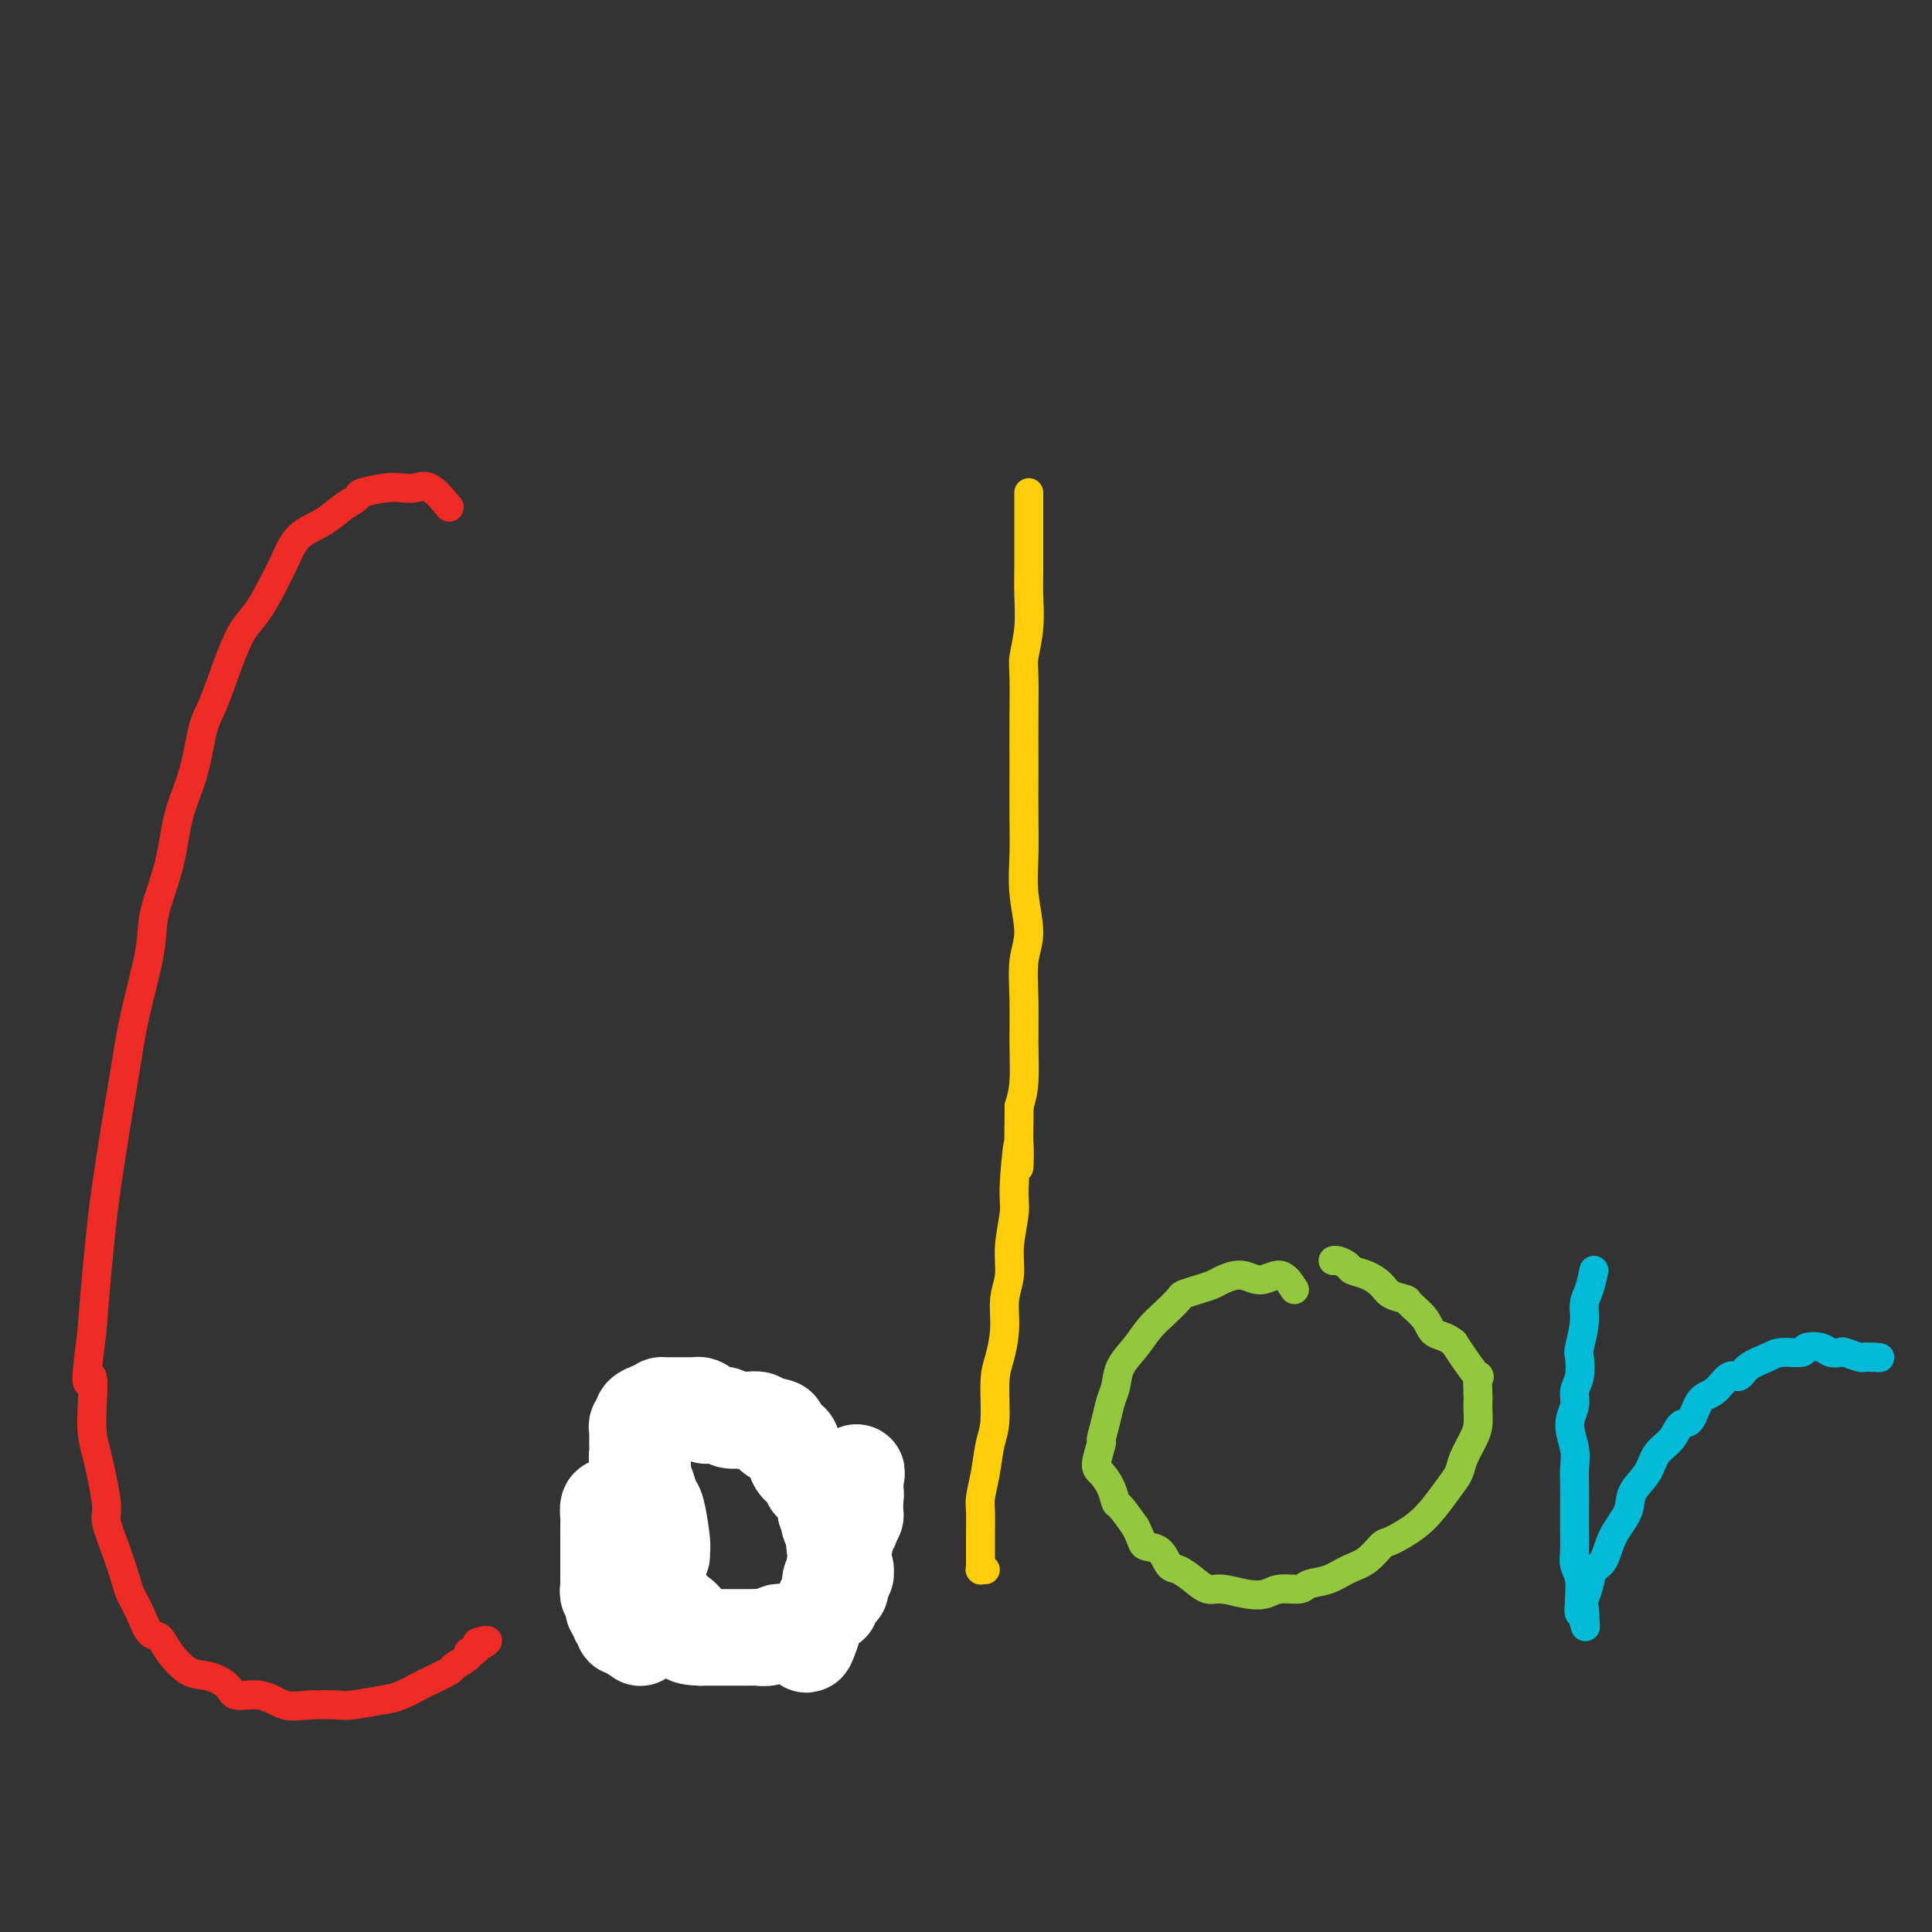 <svg viewBox='0 0 400 400' version='1.1' xmlns='http://www.w3.org/2000/svg' xmlns:xlink='http://www.w3.org/1999/xlink'><rect x="0" y="0" width="400" height="400" fill="#333333" stroke="none"/><g fill='none' stroke='#EE2B24' stroke-width='6' stroke-linecap='round' stroke-linejoin='round'><path d='M93,105c-1.428,-1.689 -2.856,-3.378 -4,-4c-1.144,-0.622 -2.003,-0.178 -3,0c-0.997,0.178 -2.132,0.091 -3,0c-0.868,-0.091 -1.469,-0.187 -3,0c-1.531,0.187 -3.992,0.656 -5,1c-1.008,0.344 -0.562,0.561 -1,1c-0.438,0.439 -1.758,1.099 -3,2c-1.242,0.901 -2.405,2.044 -4,3c-1.595,0.956 -3.624,1.727 -5,3c-1.376,1.273 -2.101,3.050 -3,5c-0.899,1.950 -1.974,4.073 -3,6c-1.026,1.927 -2.004,3.659 -3,5c-0.996,1.341 -2.009,2.291 -3,4c-0.991,1.709 -1.960,4.175 -3,7c-1.040,2.825 -2.150,6.008 -3,8c-0.850,1.992 -1.440,2.793 -2,5c-0.560,2.207 -1.090,5.818 -2,9c-0.910,3.182 -2.201,5.933 -3,9c-0.799,3.067 -1.106,6.451 -2,10c-0.894,3.549 -2.375,7.264 -3,10c-0.625,2.736 -0.395,4.492 -1,8c-0.605,3.508 -2.046,8.769 -3,13c-0.954,4.231 -1.421,7.431 -2,11c-0.579,3.569 -1.268,7.506 -2,12c-0.732,4.494 -1.505,9.545 -2,13c-0.495,3.455 -0.710,5.315 -1,8c-0.290,2.685 -0.654,6.196 -1,10c-0.346,3.804 -0.673,7.902 -1,12'/><path d='M19,276c-2.004,15.025 -0.514,9.087 0,9c0.514,-0.087 0.052,5.679 0,9c-0.052,3.321 0.305,4.199 1,7c0.695,2.801 1.730,7.526 2,10c0.270,2.474 -0.223,2.699 0,4c0.223,1.301 1.162,3.680 2,6c0.838,2.320 1.576,4.581 2,6c0.424,1.419 0.535,1.995 1,3c0.465,1.005 1.286,2.438 2,4c0.714,1.562 1.323,3.254 2,4c0.677,0.746 1.421,0.545 2,1c0.579,0.455 0.992,1.566 2,3c1.008,1.434 2.610,3.191 4,4c1.390,0.809 2.566,0.669 4,1c1.434,0.331 3.126,1.132 4,2c0.874,0.868 0.931,1.801 2,2c1.069,0.199 3.150,-0.338 5,0c1.850,0.338 3.468,1.551 5,2c1.532,0.449 2.978,0.132 5,0c2.022,-0.132 4.619,-0.081 6,0c1.381,0.081 1.547,0.192 3,0c1.453,-0.192 4.194,-0.685 6,-1c1.806,-0.315 2.677,-0.451 4,-1c1.323,-0.549 3.098,-1.513 4,-2c0.902,-0.487 0.931,-0.499 2,-1c1.069,-0.501 3.179,-1.493 4,-2c0.821,-0.507 0.353,-0.531 1,-1c0.647,-0.469 2.411,-1.383 3,-2c0.589,-0.617 0.005,-0.935 0,-1c-0.005,-0.065 0.570,0.124 1,0c0.430,-0.124 0.715,-0.562 1,-1'/><path d='M99,341c3.962,-2.083 0.866,-1.290 0,-1c-0.866,0.290 0.498,0.078 1,0c0.502,-0.078 0.144,-0.022 0,0c-0.144,0.022 -0.072,0.011 0,0'/></g>
<g fill='none' stroke='#F47623' stroke-width='6' stroke-linecap='round' stroke-linejoin='round'><path d='M146,293c-1.305,0.355 -2.611,0.709 -4,1c-1.389,0.291 -2.862,0.518 -4,1c-1.138,0.482 -1.940,1.217 -3,2c-1.060,0.783 -2.378,1.612 -3,2c-0.622,0.388 -0.549,0.334 -1,1c-0.451,0.666 -1.428,2.051 -2,3c-0.572,0.949 -0.741,1.461 -1,2c-0.259,0.539 -0.609,1.106 -1,2c-0.391,0.894 -0.824,2.115 -1,3c-0.176,0.885 -0.095,1.434 0,2c0.095,0.566 0.204,1.149 0,2c-0.204,0.851 -0.721,1.970 -1,3c-0.279,1.030 -0.319,1.970 0,3c0.319,1.030 0.999,2.148 1,3c0.001,0.852 -0.676,1.437 -1,2c-0.324,0.563 -0.295,1.104 0,2c0.295,0.896 0.855,2.146 1,3c0.145,0.854 -0.125,1.310 0,2c0.125,0.690 0.646,1.613 1,2c0.354,0.387 0.541,0.237 1,1c0.459,0.763 1.192,2.438 2,3c0.808,0.562 1.693,0.011 2,0c0.307,-0.011 0.035,0.519 1,1c0.965,0.481 3.166,0.912 4,1c0.834,0.088 0.302,-0.169 1,0c0.698,0.169 2.628,0.762 4,1c1.372,0.238 2.186,0.119 3,0'/><path d='M145,341c2.435,0.526 1.021,0.342 2,0c0.979,-0.342 4.350,-0.840 6,-1c1.650,-0.160 1.580,0.019 2,0c0.420,-0.019 1.330,-0.235 3,-1c1.670,-0.765 4.098,-2.078 5,-3c0.902,-0.922 0.277,-1.452 1,-2c0.723,-0.548 2.795,-1.115 4,-2c1.205,-0.885 1.545,-2.087 2,-3c0.455,-0.913 1.026,-1.537 2,-3c0.974,-1.463 2.352,-3.763 3,-5c0.648,-1.237 0.566,-1.409 1,-2c0.434,-0.591 1.385,-1.600 2,-3c0.615,-1.400 0.894,-3.189 1,-4c0.106,-0.811 0.039,-0.642 0,-1c-0.039,-0.358 -0.051,-1.243 0,-2c0.051,-0.757 0.165,-1.385 0,-2c-0.165,-0.615 -0.609,-1.215 -1,-2c-0.391,-0.785 -0.729,-1.755 -1,-2c-0.271,-0.245 -0.476,0.234 -1,0c-0.524,-0.234 -1.369,-1.180 -2,-2c-0.631,-0.820 -1.050,-1.515 -2,-2c-0.950,-0.485 -2.431,-0.759 -3,-1c-0.569,-0.241 -0.225,-0.449 -1,-1c-0.775,-0.551 -2.670,-1.444 -4,-2c-1.330,-0.556 -2.094,-0.776 -3,-1c-0.906,-0.224 -1.954,-0.452 -3,-1c-1.046,-0.548 -2.089,-1.417 -3,-2c-0.911,-0.583 -1.689,-0.881 -2,-1c-0.311,-0.119 -0.156,-0.060 0,0'/></g>
<g fill='none' stroke='#FFCD0A' stroke-width='6' stroke-linecap='round' stroke-linejoin='round'><path d='M213,102c-0.000,1.478 -0.000,2.955 0,4c0.000,1.045 0.001,1.656 0,3c-0.001,1.344 -0.004,3.421 0,5c0.004,1.579 0.015,2.662 0,4c-0.015,1.338 -0.057,2.933 0,5c0.057,2.067 0.211,4.608 0,7c-0.211,2.392 -0.789,4.636 -1,6c-0.211,1.364 -0.057,1.850 0,4c0.057,2.150 0.016,5.966 0,9c-0.016,3.034 -0.005,5.288 0,7c0.005,1.712 0.006,2.883 0,5c-0.006,2.117 -0.020,5.179 0,8c0.020,2.821 0.072,5.402 0,8c-0.072,2.598 -0.268,5.213 0,8c0.268,2.787 1.001,5.746 1,8c-0.001,2.254 -0.735,3.803 -1,6c-0.265,2.197 -0.061,5.043 0,8c0.061,2.957 -0.022,6.027 0,9c0.022,2.973 0.149,5.849 0,8c-0.149,2.151 -0.575,3.575 -1,5'/><path d='M211,229c-0.244,21.046 0.146,10.162 0,8c-0.146,-2.162 -0.828,4.398 -1,8c-0.172,3.602 0.165,4.247 0,6c-0.165,1.753 -0.831,4.615 -1,7c-0.169,2.385 0.161,4.293 0,6c-0.161,1.707 -0.813,3.212 -1,5c-0.187,1.788 0.090,3.859 0,6c-0.090,2.141 -0.549,4.354 -1,6c-0.451,1.646 -0.895,2.727 -1,5c-0.105,2.273 0.130,5.738 0,8c-0.130,2.262 -0.623,3.322 -1,5c-0.377,1.678 -0.637,3.973 -1,6c-0.363,2.027 -0.829,3.785 -1,5c-0.171,1.215 -0.046,1.888 0,3c0.046,1.112 0.012,2.665 0,4c-0.012,1.335 -0.003,2.453 0,3c0.003,0.547 0.001,0.525 0,1c-0.001,0.475 -0.001,1.448 0,2c0.001,0.552 0.004,0.684 0,1c-0.004,0.316 -0.015,0.817 0,1c0.015,0.183 0.056,0.049 0,0c-0.056,-0.049 -0.207,-0.013 0,0c0.207,0.013 0.774,0.004 1,0c0.226,-0.004 0.113,-0.002 0,0'/></g>
<g fill='none' stroke='#93C83E' stroke-width='6' stroke-linecap='round' stroke-linejoin='round'><path d='M268,267c-0.907,-1.418 -1.814,-2.836 -3,-3c-1.186,-0.164 -2.652,0.926 -4,1c-1.348,0.074 -2.579,-0.866 -4,-1c-1.421,-0.134 -3.034,0.540 -4,1c-0.966,0.460 -1.287,0.707 -2,1c-0.713,0.293 -1.818,0.633 -3,1c-1.182,0.367 -2.441,0.762 -3,1c-0.559,0.238 -0.419,0.320 -1,1c-0.581,0.680 -1.882,1.957 -3,3c-1.118,1.043 -2.054,1.853 -3,3c-0.946,1.147 -1.902,2.630 -3,4c-1.098,1.370 -2.337,2.627 -3,4c-0.663,1.373 -0.751,2.862 -1,4c-0.249,1.138 -0.659,1.926 -1,3c-0.341,1.074 -0.611,2.433 -1,4c-0.389,1.567 -0.896,3.342 -1,4c-0.104,0.658 0.196,0.198 0,1c-0.196,0.802 -0.888,2.867 -1,4c-0.112,1.133 0.357,1.334 1,2c0.643,0.666 1.461,1.797 2,3c0.539,1.203 0.799,2.478 1,3c0.201,0.522 0.343,0.292 1,1c0.657,0.708 1.828,2.354 3,4'/><path d='M235,316c1.535,2.903 1.373,3.659 2,4c0.627,0.341 2.044,0.267 3,1c0.956,0.733 1.451,2.272 2,3c0.549,0.728 1.154,0.643 2,1c0.846,0.357 1.935,1.154 3,2c1.065,0.846 2.107,1.739 3,2c0.893,0.261 1.637,-0.111 3,0c1.363,0.111 3.347,0.706 5,1c1.653,0.294 2.977,0.287 4,0c1.023,-0.287 1.746,-0.854 3,-1c1.254,-0.146 3.038,0.128 4,0c0.962,-0.128 1.102,-0.658 2,-1c0.898,-0.342 2.556,-0.496 4,-1c1.444,-0.504 2.676,-1.359 4,-2c1.324,-0.641 2.742,-1.070 4,-2c1.258,-0.930 2.357,-2.363 3,-3c0.643,-0.637 0.831,-0.477 2,-1c1.169,-0.523 3.321,-1.727 5,-3c1.679,-1.273 2.887,-2.613 4,-4c1.113,-1.387 2.130,-2.822 3,-4c0.870,-1.178 1.592,-2.101 2,-3c0.408,-0.899 0.502,-1.776 1,-3c0.498,-1.224 1.402,-2.797 2,-4c0.598,-1.203 0.892,-2.037 1,-3c0.108,-0.963 0.032,-2.055 0,-3c-0.032,-0.945 -0.018,-1.744 0,-2c0.018,-0.256 0.041,0.031 0,-1c-0.041,-1.031 -0.145,-3.379 0,-4c0.145,-0.621 0.539,0.487 0,0c-0.539,-0.487 -2.011,-2.568 -3,-4c-0.989,-1.432 -1.494,-2.216 -2,-3'/><path d='M301,278c-1.606,-1.399 -3.120,-1.396 -4,-2c-0.880,-0.604 -1.127,-1.814 -2,-3c-0.873,-1.186 -2.372,-2.349 -3,-3c-0.628,-0.651 -0.386,-0.790 -1,-1c-0.614,-0.210 -2.086,-0.490 -3,-1c-0.914,-0.510 -1.271,-1.251 -2,-2c-0.729,-0.749 -1.831,-1.507 -3,-2c-1.169,-0.493 -2.404,-0.720 -3,-1c-0.596,-0.280 -0.551,-0.611 -1,-1c-0.449,-0.389 -1.390,-0.835 -2,-1c-0.610,-0.165 -0.889,-0.047 -1,0c-0.111,0.047 -0.056,0.024 0,0'/></g>
<g fill='none' stroke='#00BAD8' stroke-width='6' stroke-linecap='round' stroke-linejoin='round'><path d='M330,263c-0.301,1.434 -0.603,2.868 -1,4c-0.397,1.132 -0.890,1.962 -1,3c-0.110,1.038 0.163,2.283 0,4c-0.163,1.717 -0.760,3.904 -1,5c-0.240,1.096 -0.122,1.099 0,2c0.122,0.901 0.247,2.698 0,4c-0.247,1.302 -0.865,2.108 -1,3c-0.135,0.892 0.212,1.870 0,3c-0.212,1.130 -0.985,2.413 -1,4c-0.015,1.587 0.728,3.478 1,5c0.272,1.522 0.073,2.675 0,4c-0.073,1.325 -0.019,2.823 0,4c0.019,1.177 0.004,2.034 0,3c-0.004,0.966 0.003,2.042 0,3c-0.003,0.958 -0.015,1.798 0,3c0.015,1.202 0.057,2.765 0,4c-0.057,1.235 -0.212,2.143 0,3c0.212,0.857 0.793,1.665 1,3c0.207,1.335 0.041,3.197 0,4c-0.041,0.803 0.041,0.546 0,1c-0.041,0.454 -0.207,1.619 0,2c0.207,0.381 0.788,-0.022 1,0c0.212,0.022 0.057,0.467 0,1c-0.057,0.533 -0.016,1.152 0,1c0.016,-0.152 0.008,-1.076 0,-2'/><path d='M328,334c0.478,5.891 0.173,1.120 0,-1c-0.173,-2.120 -0.213,-1.588 0,-2c0.213,-0.412 0.681,-1.768 1,-3c0.319,-1.232 0.489,-2.338 1,-3c0.511,-0.662 1.362,-0.879 2,-2c0.638,-1.121 1.062,-3.147 2,-5c0.938,-1.853 2.391,-3.534 3,-5c0.609,-1.466 0.376,-2.716 1,-4c0.624,-1.284 2.107,-2.603 3,-4c0.893,-1.397 1.197,-2.872 2,-4c0.803,-1.128 2.105,-1.911 3,-3c0.895,-1.089 1.384,-2.486 2,-3c0.616,-0.514 1.359,-0.147 2,-1c0.641,-0.853 1.181,-2.928 2,-4c0.819,-1.072 1.917,-1.141 3,-2c1.083,-0.859 2.150,-2.507 3,-3c0.850,-0.493 1.482,0.170 2,0c0.518,-0.170 0.921,-1.173 2,-2c1.079,-0.827 2.835,-1.476 4,-2c1.165,-0.524 1.740,-0.921 3,-1c1.260,-0.079 3.207,0.161 4,0c0.793,-0.161 0.434,-0.724 1,-1c0.566,-0.276 2.057,-0.266 3,0c0.943,0.266 1.338,0.789 2,1c0.662,0.211 1.592,0.109 2,0c0.408,-0.109 0.294,-0.225 1,0c0.706,0.225 2.230,0.792 3,1c0.770,0.208 0.784,0.056 1,0c0.216,-0.056 0.633,-0.016 1,0c0.367,0.016 0.683,0.008 1,0'/><path d='M388,281c2.733,0.156 0.067,0.044 -1,0c-1.067,-0.044 -0.533,-0.022 0,0'/></g>
<g fill='none' stroke='#FFFFFF' stroke-width='20' stroke-linecap='round' stroke-linejoin='round'><path d='M137,322c-0.024,-0.367 -0.048,-0.734 0,-1c0.048,-0.266 0.166,-0.431 0,-2c-0.166,-1.569 -0.618,-4.543 -1,-6c-0.382,-1.457 -0.695,-1.399 -1,-2c-0.305,-0.601 -0.604,-1.863 -1,-3c-0.396,-1.137 -0.891,-2.149 -1,-3c-0.109,-0.851 0.167,-1.542 0,-2c-0.167,-0.458 -0.777,-0.682 -1,-1c-0.223,-0.318 -0.060,-0.729 0,-1c0.060,-0.271 0.016,-0.401 0,-1c-0.016,-0.599 -0.006,-1.666 0,-2c0.006,-0.334 0.006,0.065 0,0c-0.006,-0.065 -0.017,-0.595 0,-1c0.017,-0.405 0.064,-0.687 0,-1c-0.064,-0.313 -0.238,-0.659 0,-1c0.238,-0.341 0.889,-0.679 1,-1c0.111,-0.321 -0.316,-0.625 0,-1c0.316,-0.375 1.376,-0.821 2,-1c0.624,-0.179 0.812,-0.089 1,0'/><path d='M136,292c0.858,-0.691 1.004,-0.917 1,-1c-0.004,-0.083 -0.156,-0.022 0,0c0.156,0.022 0.620,0.006 1,0c0.380,-0.006 0.675,-0.002 1,0c0.325,0.002 0.678,0.000 1,0c0.322,-0.000 0.611,0.000 1,0c0.389,-0.000 0.877,-0.001 1,0c0.123,0.001 -0.121,0.003 0,0c0.121,-0.003 0.606,-0.011 1,0c0.394,0.011 0.697,0.041 1,0c0.303,-0.041 0.605,-0.154 1,0c0.395,0.154 0.884,0.576 1,1c0.116,0.424 -0.140,0.849 0,1c0.140,0.151 0.675,0.026 1,0c0.325,-0.026 0.439,0.046 1,0c0.561,-0.046 1.569,-0.209 2,0c0.431,0.209 0.287,0.792 1,1c0.713,0.208 2.285,0.042 3,0c0.715,-0.042 0.573,0.040 1,0c0.427,-0.040 1.423,-0.203 2,0c0.577,0.203 0.736,0.772 1,1c0.264,0.228 0.632,0.114 1,0'/><path d='M159,295c3.809,0.646 1.830,0.761 1,1c-0.830,0.239 -0.512,0.603 0,1c0.512,0.397 1.220,0.827 2,1c0.780,0.173 1.634,0.089 2,1c0.366,0.911 0.244,2.819 1,4c0.756,1.181 2.389,1.636 3,2c0.611,0.364 0.201,0.636 0,1c-0.201,0.364 -0.194,0.818 0,1c0.194,0.182 0.574,0.090 1,0c0.426,-0.090 0.899,-0.179 1,0c0.101,0.179 -0.169,0.625 0,1c0.169,0.375 0.777,0.678 1,1c0.223,0.322 0.063,0.664 0,1c-0.063,0.336 -0.027,0.667 0,1c0.027,0.333 0.046,0.666 0,1c-0.046,0.334 -0.156,0.667 0,1c0.156,0.333 0.578,0.667 1,1'/><path d='M172,314c2.027,3.118 0.596,1.413 0,1c-0.596,-0.413 -0.356,0.467 0,1c0.356,0.533 0.826,0.720 1,1c0.174,0.280 0.050,0.652 0,1c-0.050,0.348 -0.027,0.671 0,1c0.027,0.329 0.059,0.665 0,1c-0.059,0.335 -0.208,0.668 0,1c0.208,0.332 0.773,0.662 1,1c0.227,0.338 0.114,0.682 0,1c-0.114,0.318 -0.231,0.609 0,1c0.231,0.391 0.809,0.883 1,1c0.191,0.117 -0.005,-0.140 0,0c0.005,0.140 0.211,0.677 0,1c-0.211,0.323 -0.840,0.431 -1,1c-0.160,0.569 0.150,1.600 0,2c-0.150,0.400 -0.758,0.168 -1,0c-0.242,-0.168 -0.117,-0.271 0,0c0.117,0.271 0.227,0.918 0,1c-0.227,0.082 -0.792,-0.401 -1,0c-0.208,0.401 -0.059,1.686 0,2c0.059,0.314 0.030,-0.343 0,-1'/><path d='M172,331c-0.463,0.593 -0.120,-0.423 0,-1c0.120,-0.577 0.018,-0.713 0,-1c-0.018,-0.287 0.047,-0.724 0,-1c-0.047,-0.276 -0.205,-0.392 0,-1c0.205,-0.608 0.772,-1.707 1,-2c0.228,-0.293 0.118,0.221 0,0c-0.118,-0.221 -0.243,-1.176 0,-2c0.243,-0.824 0.853,-1.517 1,-2c0.147,-0.483 -0.171,-0.756 0,-1c0.171,-0.244 0.829,-0.461 1,-1c0.171,-0.539 -0.147,-1.401 0,-2c0.147,-0.599 0.757,-0.934 1,-1c0.243,-0.066 0.118,0.136 0,0c-0.118,-0.136 -0.228,-0.610 0,-1c0.228,-0.390 0.793,-0.696 1,-1c0.207,-0.304 0.055,-0.606 0,-1c-0.055,-0.394 -0.015,-0.879 0,-1c0.015,-0.121 0.004,0.122 0,0c-0.004,-0.122 -0.001,-0.611 0,-1c0.001,-0.389 0.000,-0.679 0,-1c-0.000,-0.321 -0.000,-0.674 0,-1c0.000,-0.326 0.000,-0.626 0,-1c-0.000,-0.374 -0.000,-0.821 0,-1c0.000,-0.179 0.000,-0.089 0,0'/><path d='M177,307c0.739,-3.877 0.085,-1.568 0,0c-0.085,1.568 0.398,2.397 0,3c-0.398,0.603 -1.676,0.980 -2,2c-0.324,1.020 0.307,2.681 0,4c-0.307,1.319 -1.550,2.294 -2,3c-0.450,0.706 -0.106,1.144 0,2c0.106,0.856 -0.028,2.131 0,3c0.028,0.869 0.216,1.334 0,2c-0.216,0.666 -0.836,1.534 -1,2c-0.164,0.466 0.128,0.531 0,1c-0.128,0.469 -0.675,1.344 -1,2c-0.325,0.656 -0.427,1.093 -1,2c-0.573,0.907 -1.616,2.283 -2,3c-0.384,0.717 -0.110,0.776 0,1c0.110,0.224 0.055,0.612 0,1'/><path d='M168,338c-1.570,4.796 -0.994,1.285 -1,0c-0.006,-1.285 -0.593,-0.344 -1,0c-0.407,0.344 -0.634,0.093 -1,0c-0.366,-0.093 -0.871,-0.026 -1,0c-0.129,0.026 0.117,0.011 0,0c-0.117,-0.011 -0.599,-0.017 -1,0c-0.401,0.017 -0.723,0.057 -1,0c-0.277,-0.057 -0.509,-0.211 -1,0c-0.491,0.211 -1.241,0.789 -2,1c-0.759,0.211 -1.527,0.057 -2,0c-0.473,-0.057 -0.651,-0.015 -1,0c-0.349,0.015 -0.871,0.004 -1,0c-0.129,-0.004 0.134,-0.001 0,0c-0.134,0.001 -0.665,0.000 -1,0c-0.335,-0.000 -0.475,-0.000 -1,0c-0.525,0.000 -1.437,0.000 -2,0c-0.563,-0.000 -0.777,-0.000 -1,0c-0.223,0.000 -0.455,0.000 -1,0c-0.545,-0.000 -1.404,-0.000 -2,0c-0.596,0.000 -0.930,0.000 -1,0c-0.070,-0.000 0.123,-0.000 0,0c-0.123,0.000 -0.561,0.000 -1,0'/><path d='M145,339c-3.943,-0.097 -2.299,-0.838 -2,-1c0.299,-0.162 -0.746,0.256 -1,0c-0.254,-0.256 0.282,-1.186 0,-2c-0.282,-0.814 -1.384,-1.512 -2,-2c-0.616,-0.488 -0.746,-0.764 -1,-1c-0.254,-0.236 -0.632,-0.430 -1,-1c-0.368,-0.570 -0.726,-1.515 -1,-2c-0.274,-0.485 -0.466,-0.512 -1,-1c-0.534,-0.488 -1.411,-1.439 -2,-2c-0.589,-0.561 -0.890,-0.731 -1,-1c-0.110,-0.269 -0.030,-0.636 0,-1c0.030,-0.364 0.008,-0.724 0,-1c-0.008,-0.276 -0.002,-0.469 0,-1c0.002,-0.531 0.001,-1.399 0,-2c-0.001,-0.601 -0.000,-0.934 0,-1c0.000,-0.066 0.000,0.136 0,0c-0.000,-0.136 -0.000,-0.611 0,-1c0.000,-0.389 0.000,-0.693 0,-1c-0.000,-0.307 -0.000,-0.618 0,-1c0.000,-0.382 0.000,-0.833 0,-1c-0.000,-0.167 -0.000,-0.048 0,0c0.000,0.048 0.000,0.024 0,0'/><path d='M133,316c-0.394,-1.859 -0.879,-1.006 -1,-1c-0.121,0.006 0.121,-0.836 0,-1c-0.121,-0.164 -0.606,0.348 -1,0c-0.394,-0.348 -0.697,-1.557 -1,-2c-0.303,-0.443 -0.607,-0.120 -1,0c-0.393,0.120 -0.876,0.039 -1,0c-0.124,-0.039 0.110,-0.034 0,0c-0.110,0.034 -0.565,0.096 -1,0c-0.435,-0.096 -0.848,-0.352 -1,0c-0.152,0.352 -0.041,1.312 0,2c0.041,0.688 0.011,1.105 0,2c-0.011,0.895 -0.003,2.267 0,3c0.003,0.733 0.001,0.826 0,1c-0.001,0.174 -0.000,0.428 0,1c0.000,0.572 0.000,1.463 0,2c-0.000,0.537 -0.000,0.721 0,1c0.000,0.279 0.000,0.652 0,1c-0.000,0.348 -0.000,0.671 0,1c0.000,0.329 0.000,0.665 0,1'/><path d='M126,327c0.001,2.483 0.004,1.189 0,1c-0.004,-0.189 -0.016,0.727 0,1c0.016,0.273 0.061,-0.096 0,0c-0.061,0.096 -0.228,0.656 0,1c0.228,0.344 0.850,0.473 1,1c0.150,0.527 -0.171,1.452 0,2c0.171,0.548 0.833,0.720 1,1c0.167,0.280 -0.163,0.667 0,1c0.163,0.333 0.817,0.611 1,1c0.183,0.389 -0.106,0.888 0,1c0.106,0.112 0.605,-0.162 1,0c0.395,0.162 0.684,0.761 1,1c0.316,0.239 0.658,0.120 1,0'/><path d='M132,338c1.000,1.833 0.500,0.917 0,0'/></g>
</svg>
